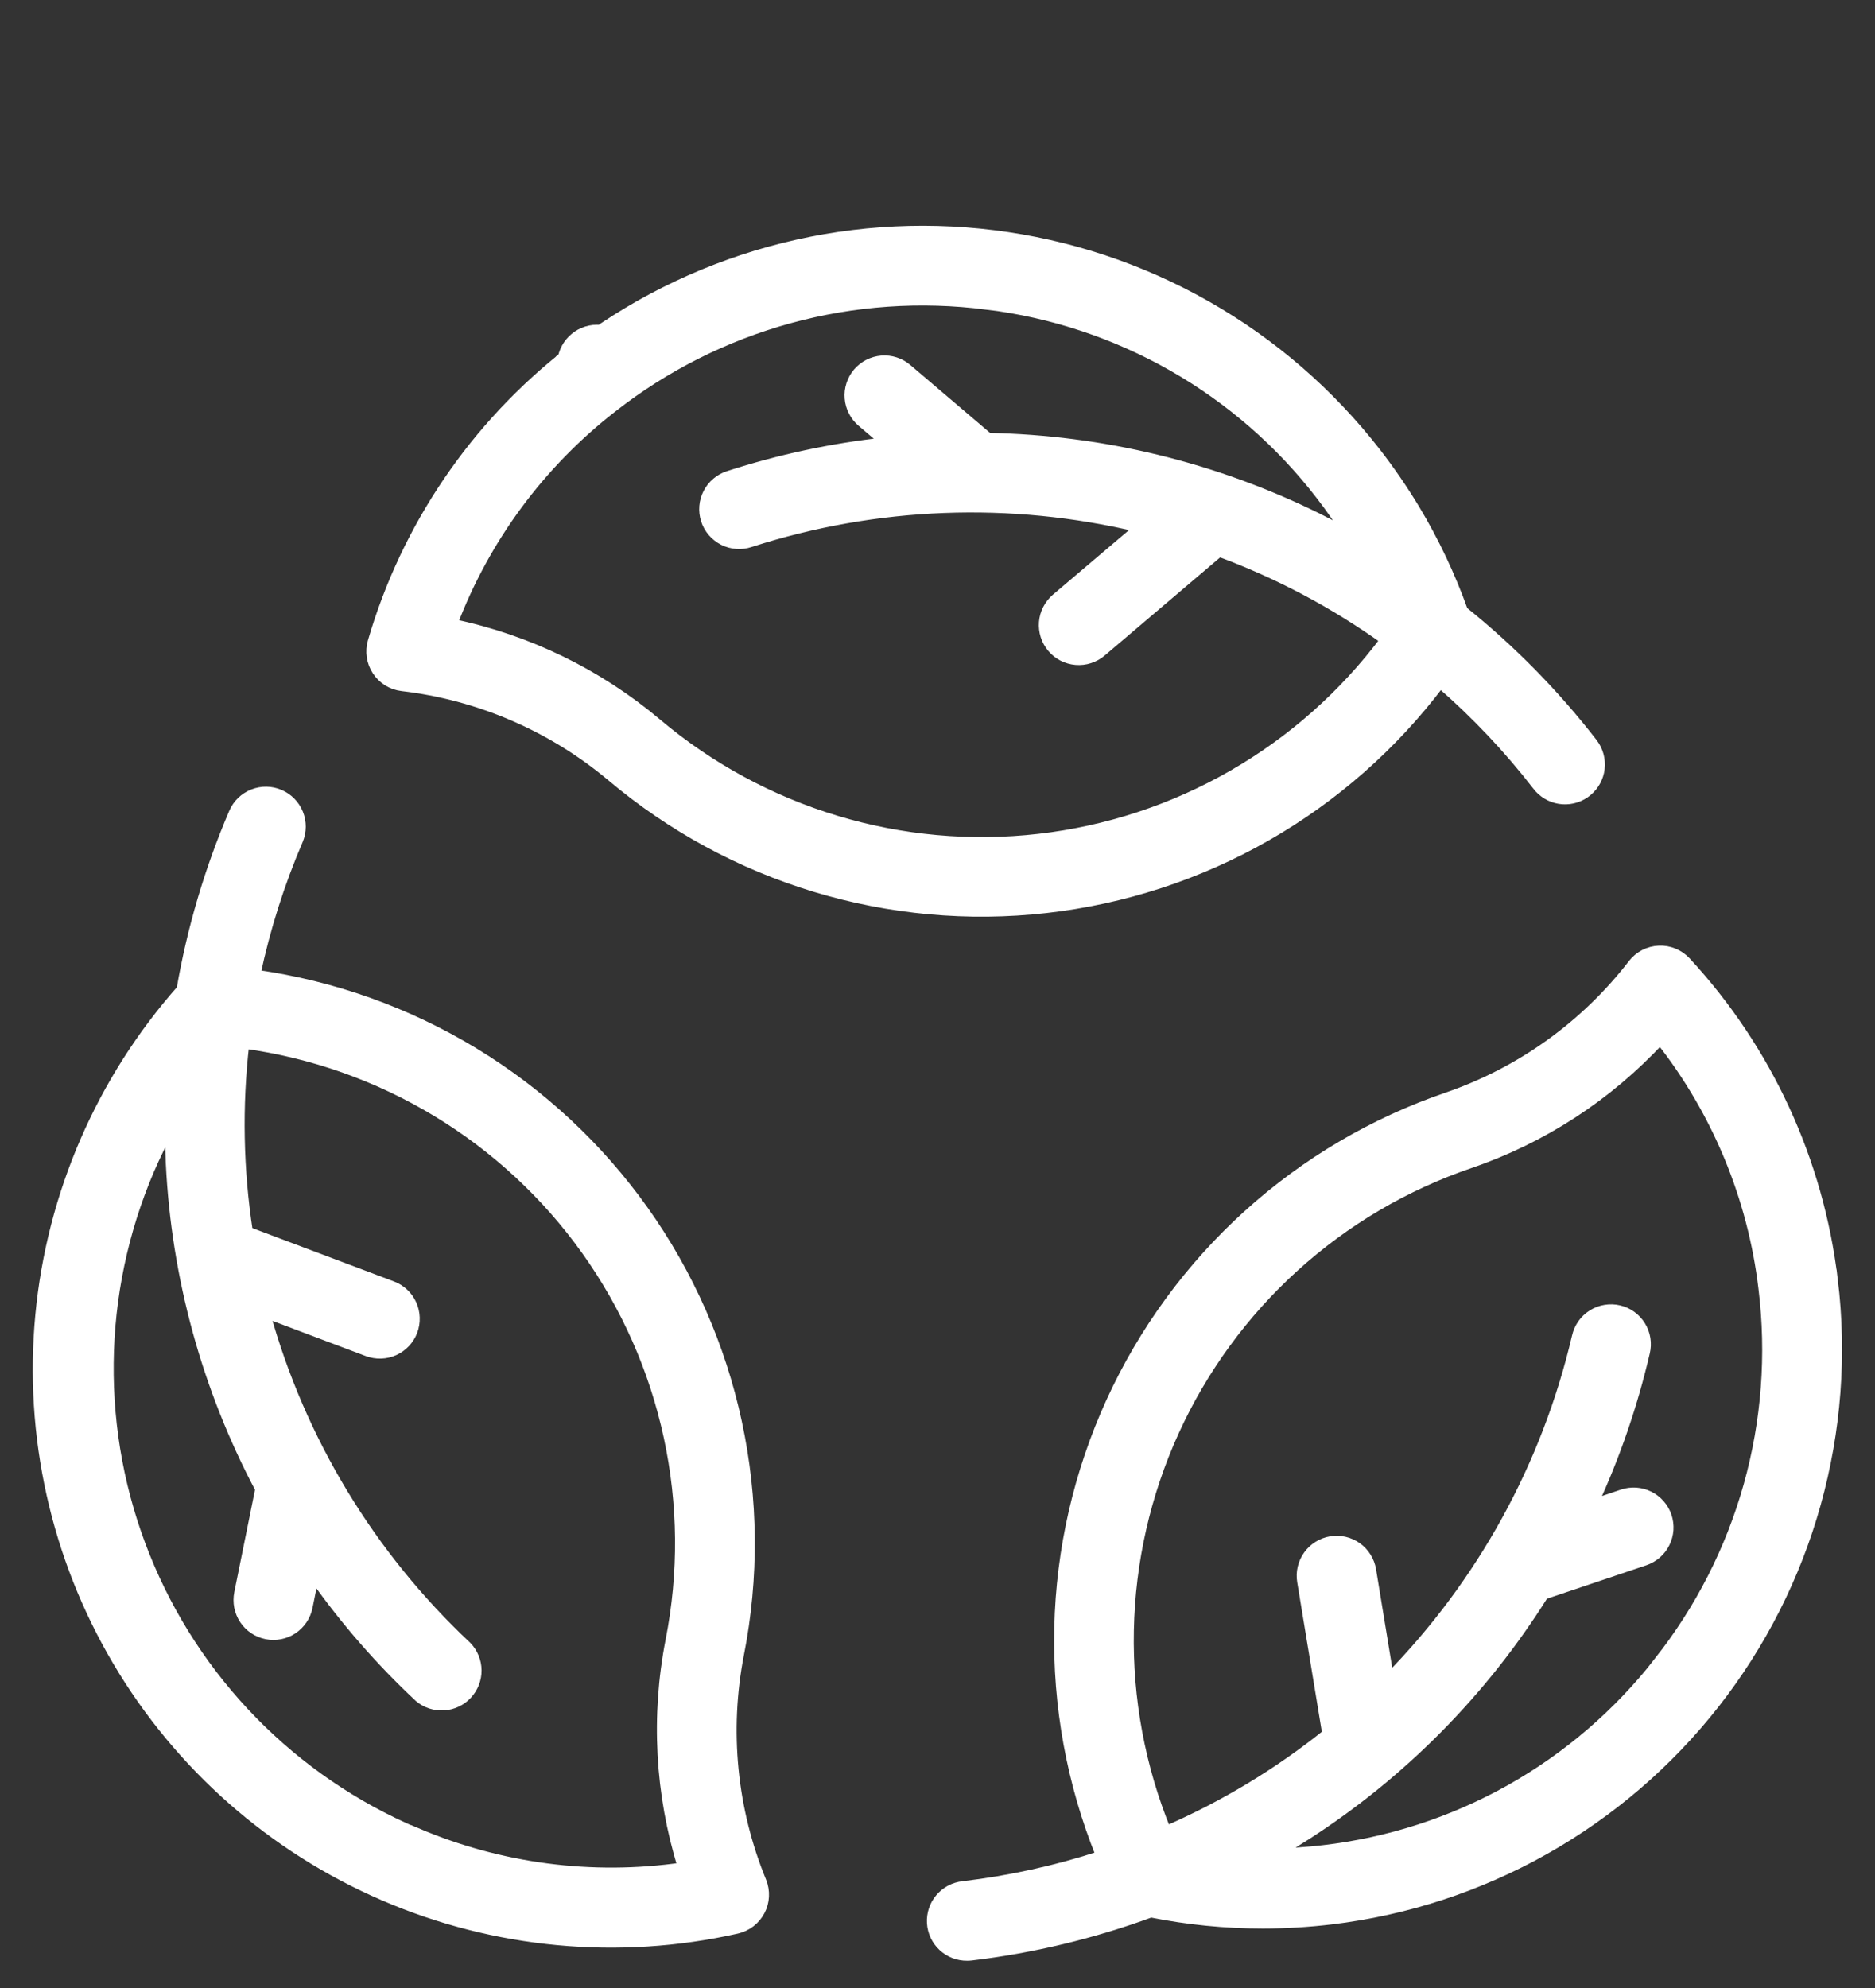 <svg width="50" height="53" viewBox="0 0 50 53" fill="none" xmlns="http://www.w3.org/2000/svg">
<rect x="0" y="0" width="50" height="53" fill="#333333" stroke="none"/>
<path d="M19.712 44.107C20.115 42.064 20.097 39.961 19.659 37.925C19.222 35.89 18.374 33.965 17.167 32.268C15.96 30.572 14.42 29.139 12.641 28.058C10.861 26.977 8.88 26.27 6.819 25.98C7.079 24.752 7.46 23.552 7.955 22.398C8.05 22.171 8.052 21.914 7.959 21.685C7.866 21.456 7.687 21.273 7.46 21.176C7.233 21.078 6.977 21.074 6.747 21.165C6.517 21.255 6.332 21.433 6.233 21.659C5.584 23.172 5.115 24.755 4.835 26.377C2.694 28.799 1.375 31.837 1.069 35.056C0.762 38.274 1.484 41.507 3.129 44.289C4.775 47.072 7.26 49.262 10.228 50.544C13.196 51.826 16.494 52.135 19.648 51.426C19.78 51.396 19.905 51.338 20.013 51.255C20.121 51.172 20.21 51.067 20.273 50.947C20.337 50.826 20.373 50.694 20.379 50.558C20.386 50.422 20.363 50.286 20.312 50.16C19.525 48.244 19.317 46.14 19.712 44.107ZM11.085 48.852C9.459 48.16 7.985 47.154 6.748 45.892C5.51 44.63 4.534 43.136 3.875 41.496C3.215 39.856 2.886 38.102 2.905 36.335C2.924 34.568 3.291 32.822 3.986 31.196C4.149 30.817 4.33 30.449 4.525 30.091C4.525 30.398 4.533 30.704 4.548 31.01C4.695 34.046 5.509 37.013 6.933 39.698L6.372 42.472C6.348 42.593 6.348 42.717 6.371 42.838C6.395 42.959 6.442 43.074 6.51 43.176C6.578 43.279 6.666 43.367 6.768 43.435C6.87 43.504 6.985 43.552 7.106 43.576C7.226 43.601 7.351 43.601 7.471 43.577C7.592 43.554 7.707 43.506 7.81 43.438C7.912 43.37 8 43.282 8.069 43.18C8.138 43.078 8.185 42.964 8.21 42.843L8.372 42.037C9.194 43.203 10.133 44.281 11.176 45.256C11.359 45.41 11.595 45.488 11.835 45.473C12.074 45.459 12.299 45.353 12.463 45.178C12.626 45.003 12.717 44.771 12.715 44.531C12.713 44.292 12.62 44.062 12.453 43.889C9.881 41.477 8.021 38.405 7.077 35.008L9.8 36.035C9.915 36.078 10.038 36.098 10.161 36.094C10.284 36.09 10.405 36.062 10.517 36.011C10.629 35.96 10.73 35.888 10.814 35.798C10.898 35.708 10.964 35.603 11.007 35.488C11.05 35.373 11.07 35.25 11.066 35.127C11.062 35.004 11.034 34.883 10.983 34.771C10.933 34.659 10.86 34.558 10.771 34.474C10.681 34.39 10.575 34.324 10.46 34.281L6.615 32.833C6.361 31.178 6.329 29.495 6.52 27.831C8.333 28.08 10.076 28.697 11.642 29.643C13.208 30.589 14.564 31.845 15.627 33.334C16.69 34.823 17.438 36.514 17.824 38.302C18.211 40.091 18.228 41.939 17.874 43.734C17.481 45.746 17.593 47.823 18.201 49.78C15.788 50.129 13.326 49.806 11.085 48.846V48.852Z" fill="white" stroke="white" stroke-width="0.253"/>
<path d="M48.881 34.119C48.503 30.951 47.133 27.983 44.968 25.64C44.876 25.54 44.763 25.461 44.637 25.409C44.512 25.356 44.376 25.332 44.24 25.338C44.105 25.343 43.971 25.378 43.85 25.44C43.73 25.502 43.623 25.59 43.54 25.697C42.275 27.337 40.558 28.57 38.6 29.245C36.63 29.918 34.818 30.985 33.275 32.382C31.731 33.779 30.489 35.475 29.623 37.368C28.758 39.262 28.287 41.311 28.241 43.392C28.194 45.473 28.572 47.542 29.352 49.472C28.158 49.861 26.929 50.131 25.683 50.279C25.443 50.304 25.222 50.421 25.066 50.605C24.91 50.788 24.831 51.025 24.845 51.265C24.859 51.506 24.965 51.731 25.142 51.896C25.318 52.06 25.551 52.15 25.791 52.147C25.828 52.147 25.864 52.145 25.9 52.141C27.535 51.946 29.142 51.56 30.688 50.992C31.673 51.189 32.675 51.288 33.68 51.288C34.287 51.287 34.894 51.251 35.497 51.179C37.497 50.94 39.43 50.308 41.185 49.321C42.941 48.333 44.485 47.009 45.728 45.425C46.971 43.84 47.89 42.025 48.431 40.085C48.972 38.145 49.126 36.117 48.882 34.118L48.881 34.119ZM44.227 44.303C43.142 45.691 41.793 46.849 40.258 47.71C38.722 48.571 37.03 49.118 35.281 49.319C34.871 49.367 34.462 49.393 34.053 49.405C34.318 49.251 34.58 49.092 34.838 48.926C37.394 47.281 39.555 45.092 41.169 42.516L43.863 41.61C43.98 41.57 44.087 41.508 44.18 41.428C44.273 41.346 44.349 41.248 44.403 41.138C44.458 41.027 44.49 40.907 44.499 40.785C44.507 40.662 44.491 40.538 44.452 40.422C44.412 40.305 44.35 40.197 44.269 40.105C44.188 40.012 44.09 39.936 43.979 39.881C43.869 39.827 43.749 39.794 43.626 39.786C43.503 39.778 43.38 39.794 43.263 39.833L42.485 40.096C43.083 38.801 43.547 37.448 43.87 36.058C43.899 35.938 43.904 35.813 43.885 35.69C43.866 35.568 43.822 35.451 43.757 35.345C43.692 35.24 43.607 35.148 43.507 35.076C43.406 35.003 43.292 34.952 43.171 34.924C43.051 34.896 42.926 34.892 42.804 34.913C42.681 34.933 42.565 34.978 42.46 35.044C42.355 35.11 42.264 35.196 42.193 35.297C42.122 35.399 42.071 35.513 42.044 35.634C41.242 39.068 39.512 42.215 37.042 44.731L36.57 41.857C36.55 41.735 36.506 41.619 36.441 41.514C36.376 41.409 36.291 41.318 36.191 41.246C36.09 41.175 35.977 41.123 35.857 41.095C35.737 41.067 35.613 41.063 35.491 41.083C35.369 41.103 35.253 41.147 35.148 41.212C35.044 41.277 34.953 41.362 34.881 41.462C34.809 41.562 34.758 41.676 34.729 41.796C34.701 41.916 34.697 42.04 34.717 42.162L35.386 46.222C34.079 47.27 32.639 48.139 31.102 48.806C30.411 47.112 30.073 45.294 30.11 43.464C30.146 41.635 30.556 39.832 31.314 38.166C32.073 36.501 33.163 35.008 34.519 33.779C35.875 32.55 37.468 31.611 39.2 31.02C41.138 30.357 42.881 29.222 44.273 27.719C45.78 29.633 46.73 31.925 47.018 34.344C47.235 36.107 47.1 37.895 46.621 39.604C46.141 41.314 45.326 42.911 44.224 44.303L44.227 44.303Z" fill="white" stroke="white" stroke-width="0.253"/>
<path d="M15.921 10.657C16.438 10.657 16.858 10.238 16.858 9.721C16.858 9.204 16.438 8.784 15.921 8.784C15.404 8.784 14.984 9.204 14.984 9.721C14.984 10.238 15.404 10.657 15.921 10.657Z" fill="white" stroke="white" stroke-width="0.253"/>
<path d="M15.187 9.382C12.666 11.338 10.827 14.041 9.934 17.104C9.895 17.235 9.886 17.372 9.906 17.506C9.926 17.641 9.975 17.77 10.05 17.883C10.124 17.997 10.223 18.093 10.338 18.165C10.454 18.236 10.584 18.282 10.719 18.298C12.776 18.538 14.717 19.375 16.304 20.706C17.895 22.048 19.743 23.051 21.736 23.655C23.728 24.258 25.822 24.449 27.89 24.216C29.959 23.983 31.958 23.331 33.766 22.299C35.574 21.267 37.152 19.877 38.405 18.215C39.353 19.038 40.218 19.952 40.987 20.945C41.132 21.137 41.345 21.266 41.583 21.305C41.821 21.344 42.064 21.29 42.263 21.154C42.462 21.018 42.601 20.811 42.651 20.576C42.701 20.34 42.658 20.094 42.532 19.889C42.513 19.858 42.492 19.828 42.47 19.799C41.461 18.498 40.303 17.319 39.02 16.288C38.681 15.341 38.25 14.431 37.733 13.57C37.419 13.05 37.075 12.549 36.704 12.069C35.468 10.478 33.931 9.146 32.181 8.15C30.43 7.153 28.5 6.512 26.501 6.263C24.503 6.013 22.474 6.16 20.532 6.696C18.591 7.231 16.773 8.144 15.185 9.382L15.187 9.382ZM26.314 8.127C28.061 8.342 29.748 8.902 31.277 9.775C32.807 10.648 34.147 11.816 35.22 13.212C35.472 13.538 35.706 13.876 35.926 14.219C35.657 14.072 35.386 13.929 35.112 13.794C32.385 12.45 29.395 11.725 26.356 11.668L24.192 9.826C24.098 9.746 23.99 9.686 23.872 9.648C23.755 9.61 23.632 9.596 23.509 9.606C23.386 9.616 23.267 9.65 23.157 9.706C23.048 9.762 22.95 9.84 22.87 9.933C22.791 10.027 22.73 10.136 22.693 10.253C22.655 10.37 22.64 10.494 22.651 10.616C22.66 10.739 22.695 10.859 22.751 10.968C22.807 11.078 22.884 11.175 22.978 11.255L23.604 11.787C22.186 11.941 20.787 12.24 19.43 12.679C19.311 12.716 19.201 12.776 19.107 12.856C19.012 12.935 18.933 13.033 18.877 13.143C18.82 13.253 18.785 13.373 18.775 13.497C18.765 13.62 18.779 13.744 18.817 13.862C18.855 13.98 18.916 14.089 18.997 14.183C19.078 14.277 19.176 14.355 19.287 14.411C19.397 14.466 19.518 14.5 19.641 14.508C19.765 14.517 19.889 14.502 20.006 14.462C23.363 13.381 26.952 13.244 30.381 14.065L28.16 15.95C28.066 16.03 27.989 16.128 27.933 16.237C27.876 16.347 27.842 16.467 27.832 16.59C27.822 16.712 27.837 16.836 27.874 16.953C27.912 17.071 27.973 17.18 28.052 17.273C28.132 17.367 28.23 17.445 28.339 17.501C28.449 17.557 28.569 17.591 28.692 17.601C28.815 17.611 28.938 17.597 29.055 17.559C29.173 17.521 29.282 17.461 29.376 17.381L32.512 14.716C34.083 15.297 35.57 16.084 36.933 17.058C35.836 18.523 34.452 19.749 32.865 20.66C31.278 21.571 29.522 22.148 27.704 22.356C25.885 22.564 24.044 22.398 22.292 21.868C20.541 21.339 18.916 20.457 17.517 19.277C15.95 17.957 14.079 17.047 12.074 16.629C12.939 14.351 14.415 12.357 16.339 10.864C17.738 9.77 19.34 8.964 21.052 8.495C22.765 8.026 24.554 7.901 26.315 8.129L26.314 8.127Z" fill="white" stroke="white" stroke-width="0.253"/>
</svg>
